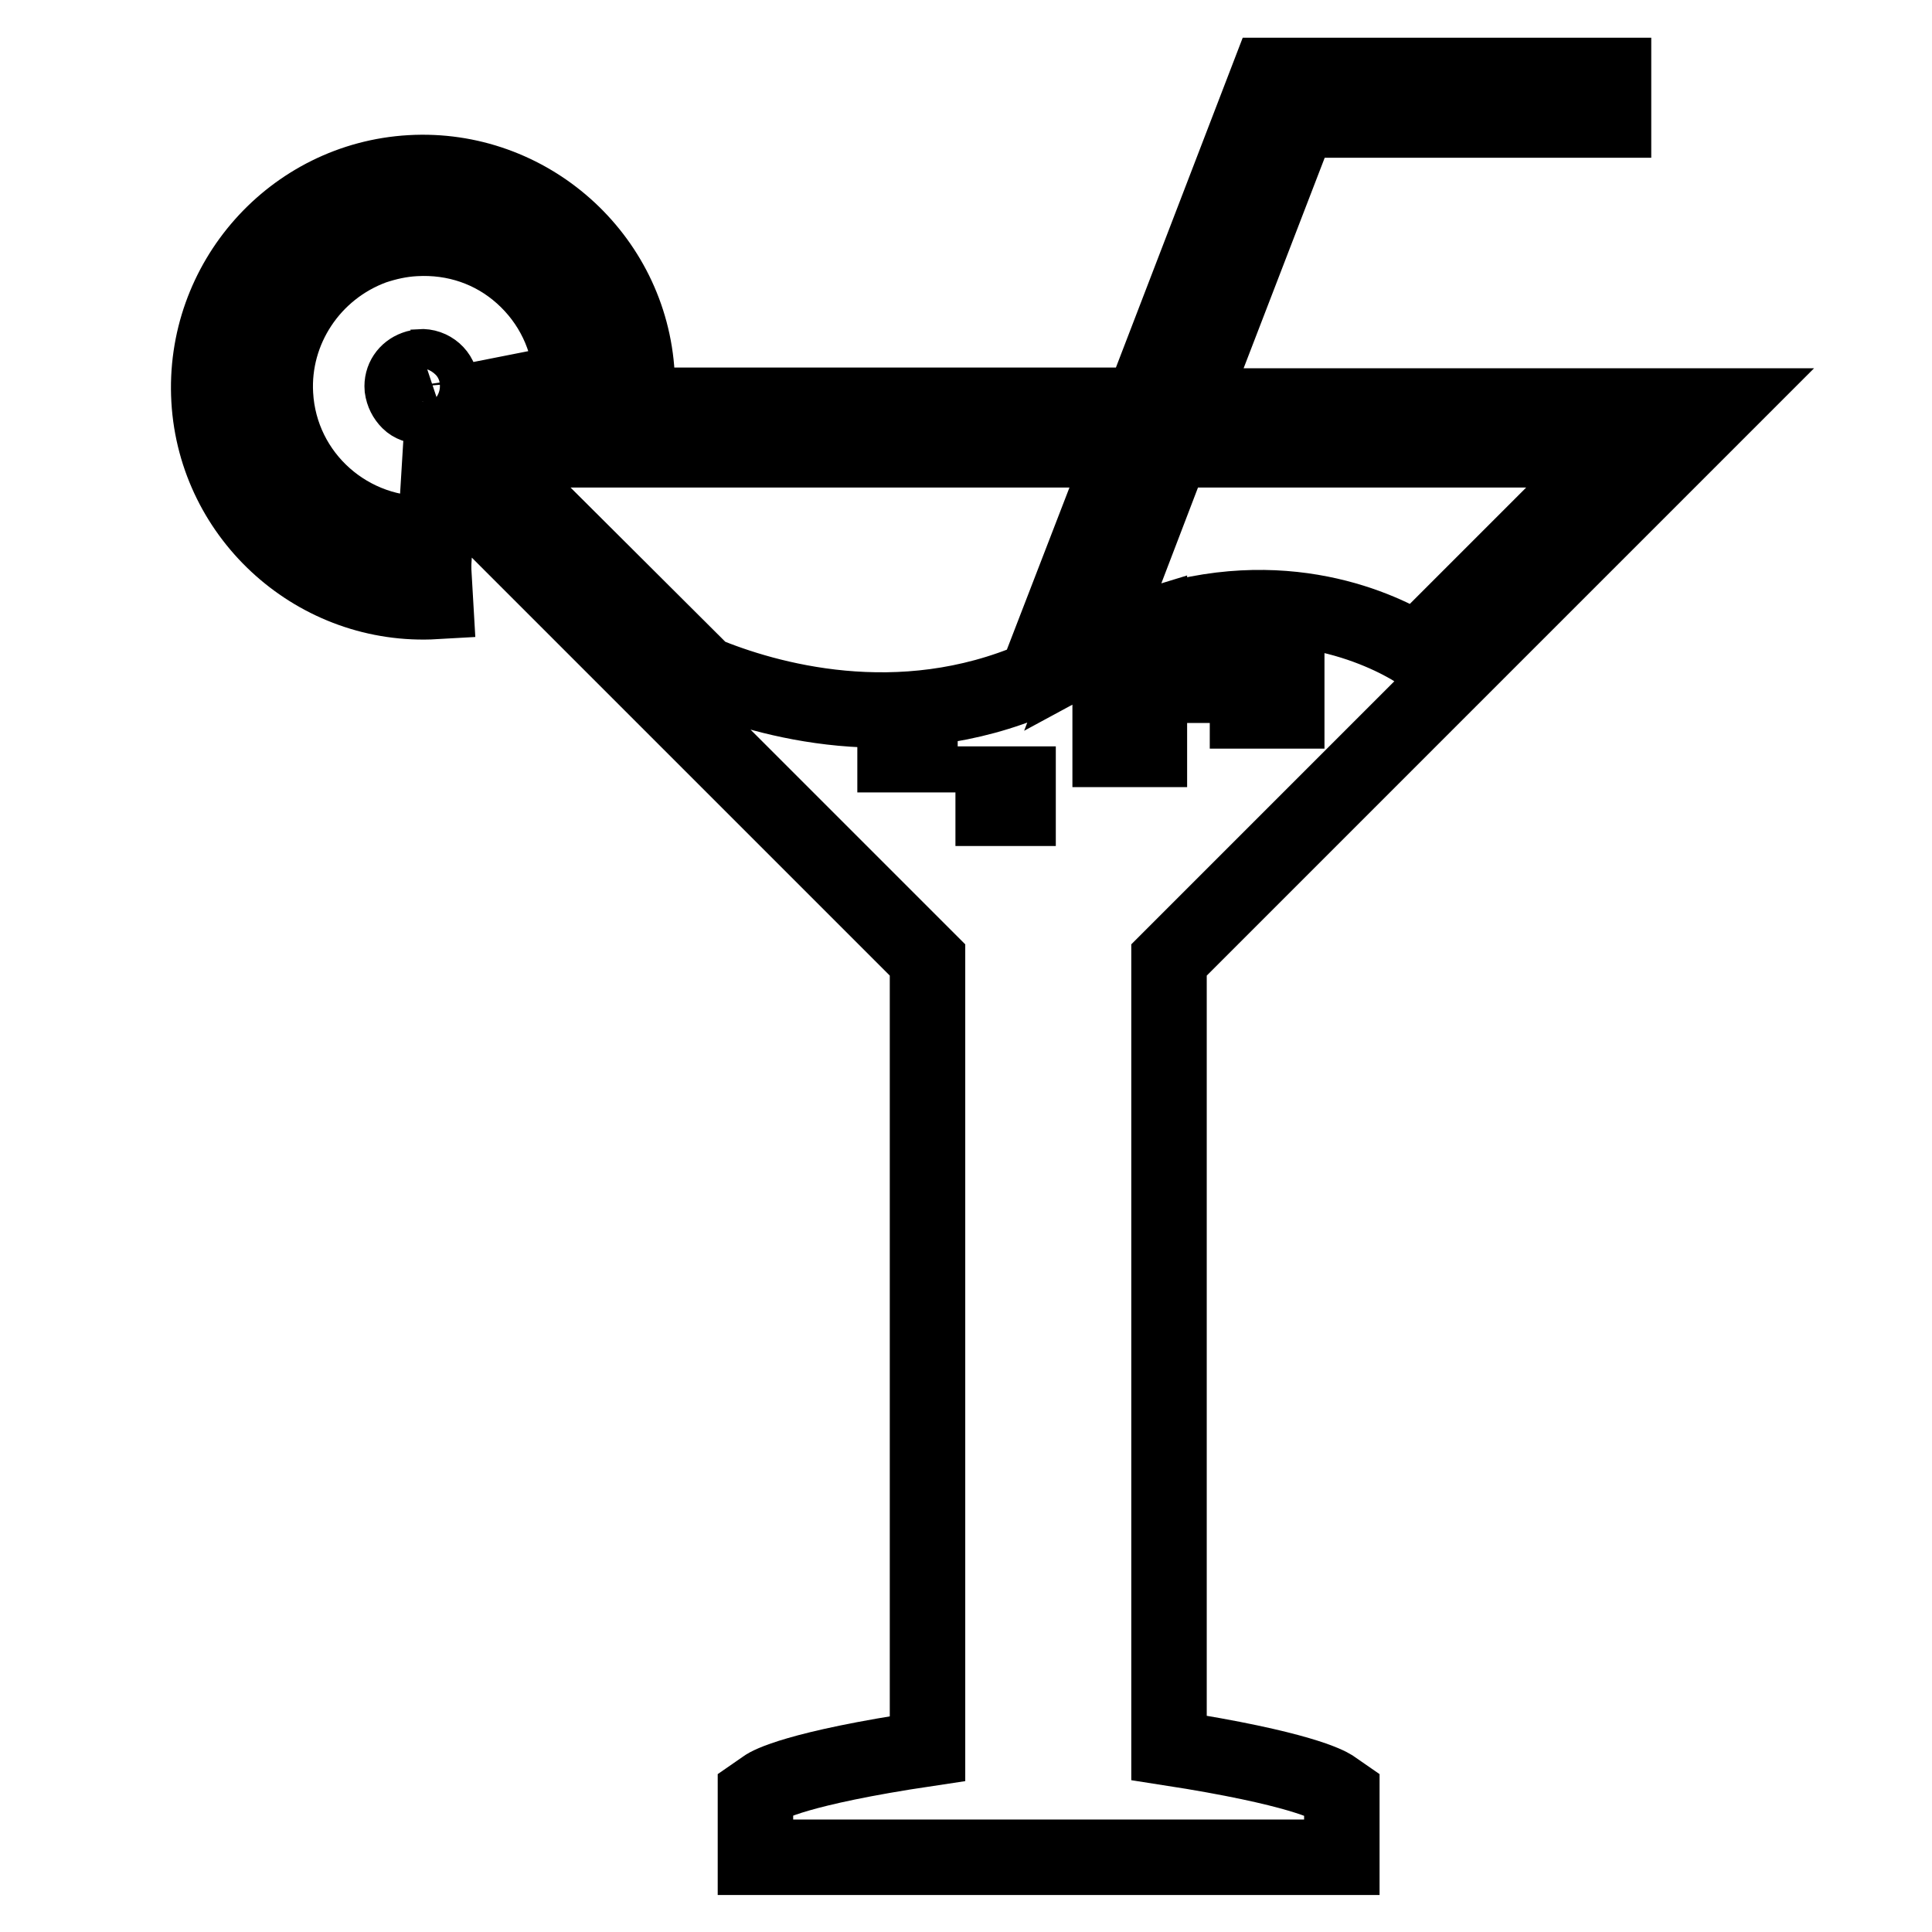 <?xml version="1.0" encoding="utf-8"?>
<!-- Svg Vector Icons : http://www.onlinewebfonts.com/icon -->
<!DOCTYPE svg PUBLIC "-//W3C//DTD SVG 1.1//EN" "http://www.w3.org/Graphics/SVG/1.1/DTD/svg11.dtd">
<svg version="1.1" xmlns="http://www.w3.org/2000/svg" xmlns:xlink="http://www.w3.org/1999/xlink" x="0px" y="0px" viewBox="0 0 256 256" enable-background="new 0 0 256 256" xml:space="preserve">
<g><g><path stroke-width="10" fill-opacity="0" stroke="#000000"  d="M154.9,231.6V127.2l73.4-73.4h-70.8l14.6-37.9h41.7V10h-45.7l-16.8,43.7H59.5l16.2-3.2l0-0.5c-0.3-5.2-2.6-10-6.5-13.5c-3.9-3.5-8.9-5.2-14.2-4.9c-1.9,0.1-3.7,0.5-5.5,1.1C41.3,35.7,36,43.7,36.5,52.3c0.6,10.8,9.9,19,20.7,18.4l0.5,0l0.5-8.2l64.7,64.7v104.5c-17.4,2.6-21.1,4.8-21.5,5.1l-1.3,0.9v8.4h77.7v-8.4l-1.3-0.9C176,236.5,172.3,234.3,154.9,231.6z M57.9,52.8l-0.3,0.1l0,0.3c-0.4,0.3-0.9,0.6-1.4,0.6h-0.4c-0.6,0-1.2-0.2-1.6-0.6c-0.5-0.5-0.8-1.1-0.9-1.8c-0.1-1.2,0.6-2.2,1.7-2.6c0.2-0.1,0.5-0.1,0.7-0.2c1.4-0.1,2.7,1,2.7,2.4C58.5,51.7,58.3,52.3,57.9,52.8z M170.5,94.2h-5.2V89h5.2V94.2z M121.9,100h-3.3v-3.2h3.3V100z M93.3,89.3L63.5,59.6h85.5l-11.7,30.3C119.1,97.8,101.5,92.7,93.3,89.3z M134.9,107.1h-3.3v-3.2h3.3V107.1z M152.3,99.3h-5.2v-5.2h5.2V99.3z M145.2,86l10.1-26.4h59l-26.6,26.6c-4.5-2.8-17.7-9.2-35.4-3.2h7.8v7.8h-7.8v-7.8C150,83.7,147.6,84.7,145.2,86z"/><path stroke-width="10" fill-opacity="0" stroke="#000000"  d="M34.5,52.5c-0.7-11.8,8.4-22.1,20.3-22.8C66.7,29,76.9,38.1,77.6,50l6.8-0.4c-0.9-15.6-14.4-27.6-30-26.7c-15.6,0.9-27.6,14.4-26.7,30.1c0.9,15.6,14.4,27.6,30,26.7l-0.4-6.9C45.5,73.5,35.3,64.4,34.5,52.5z"/></g></g>
</svg>